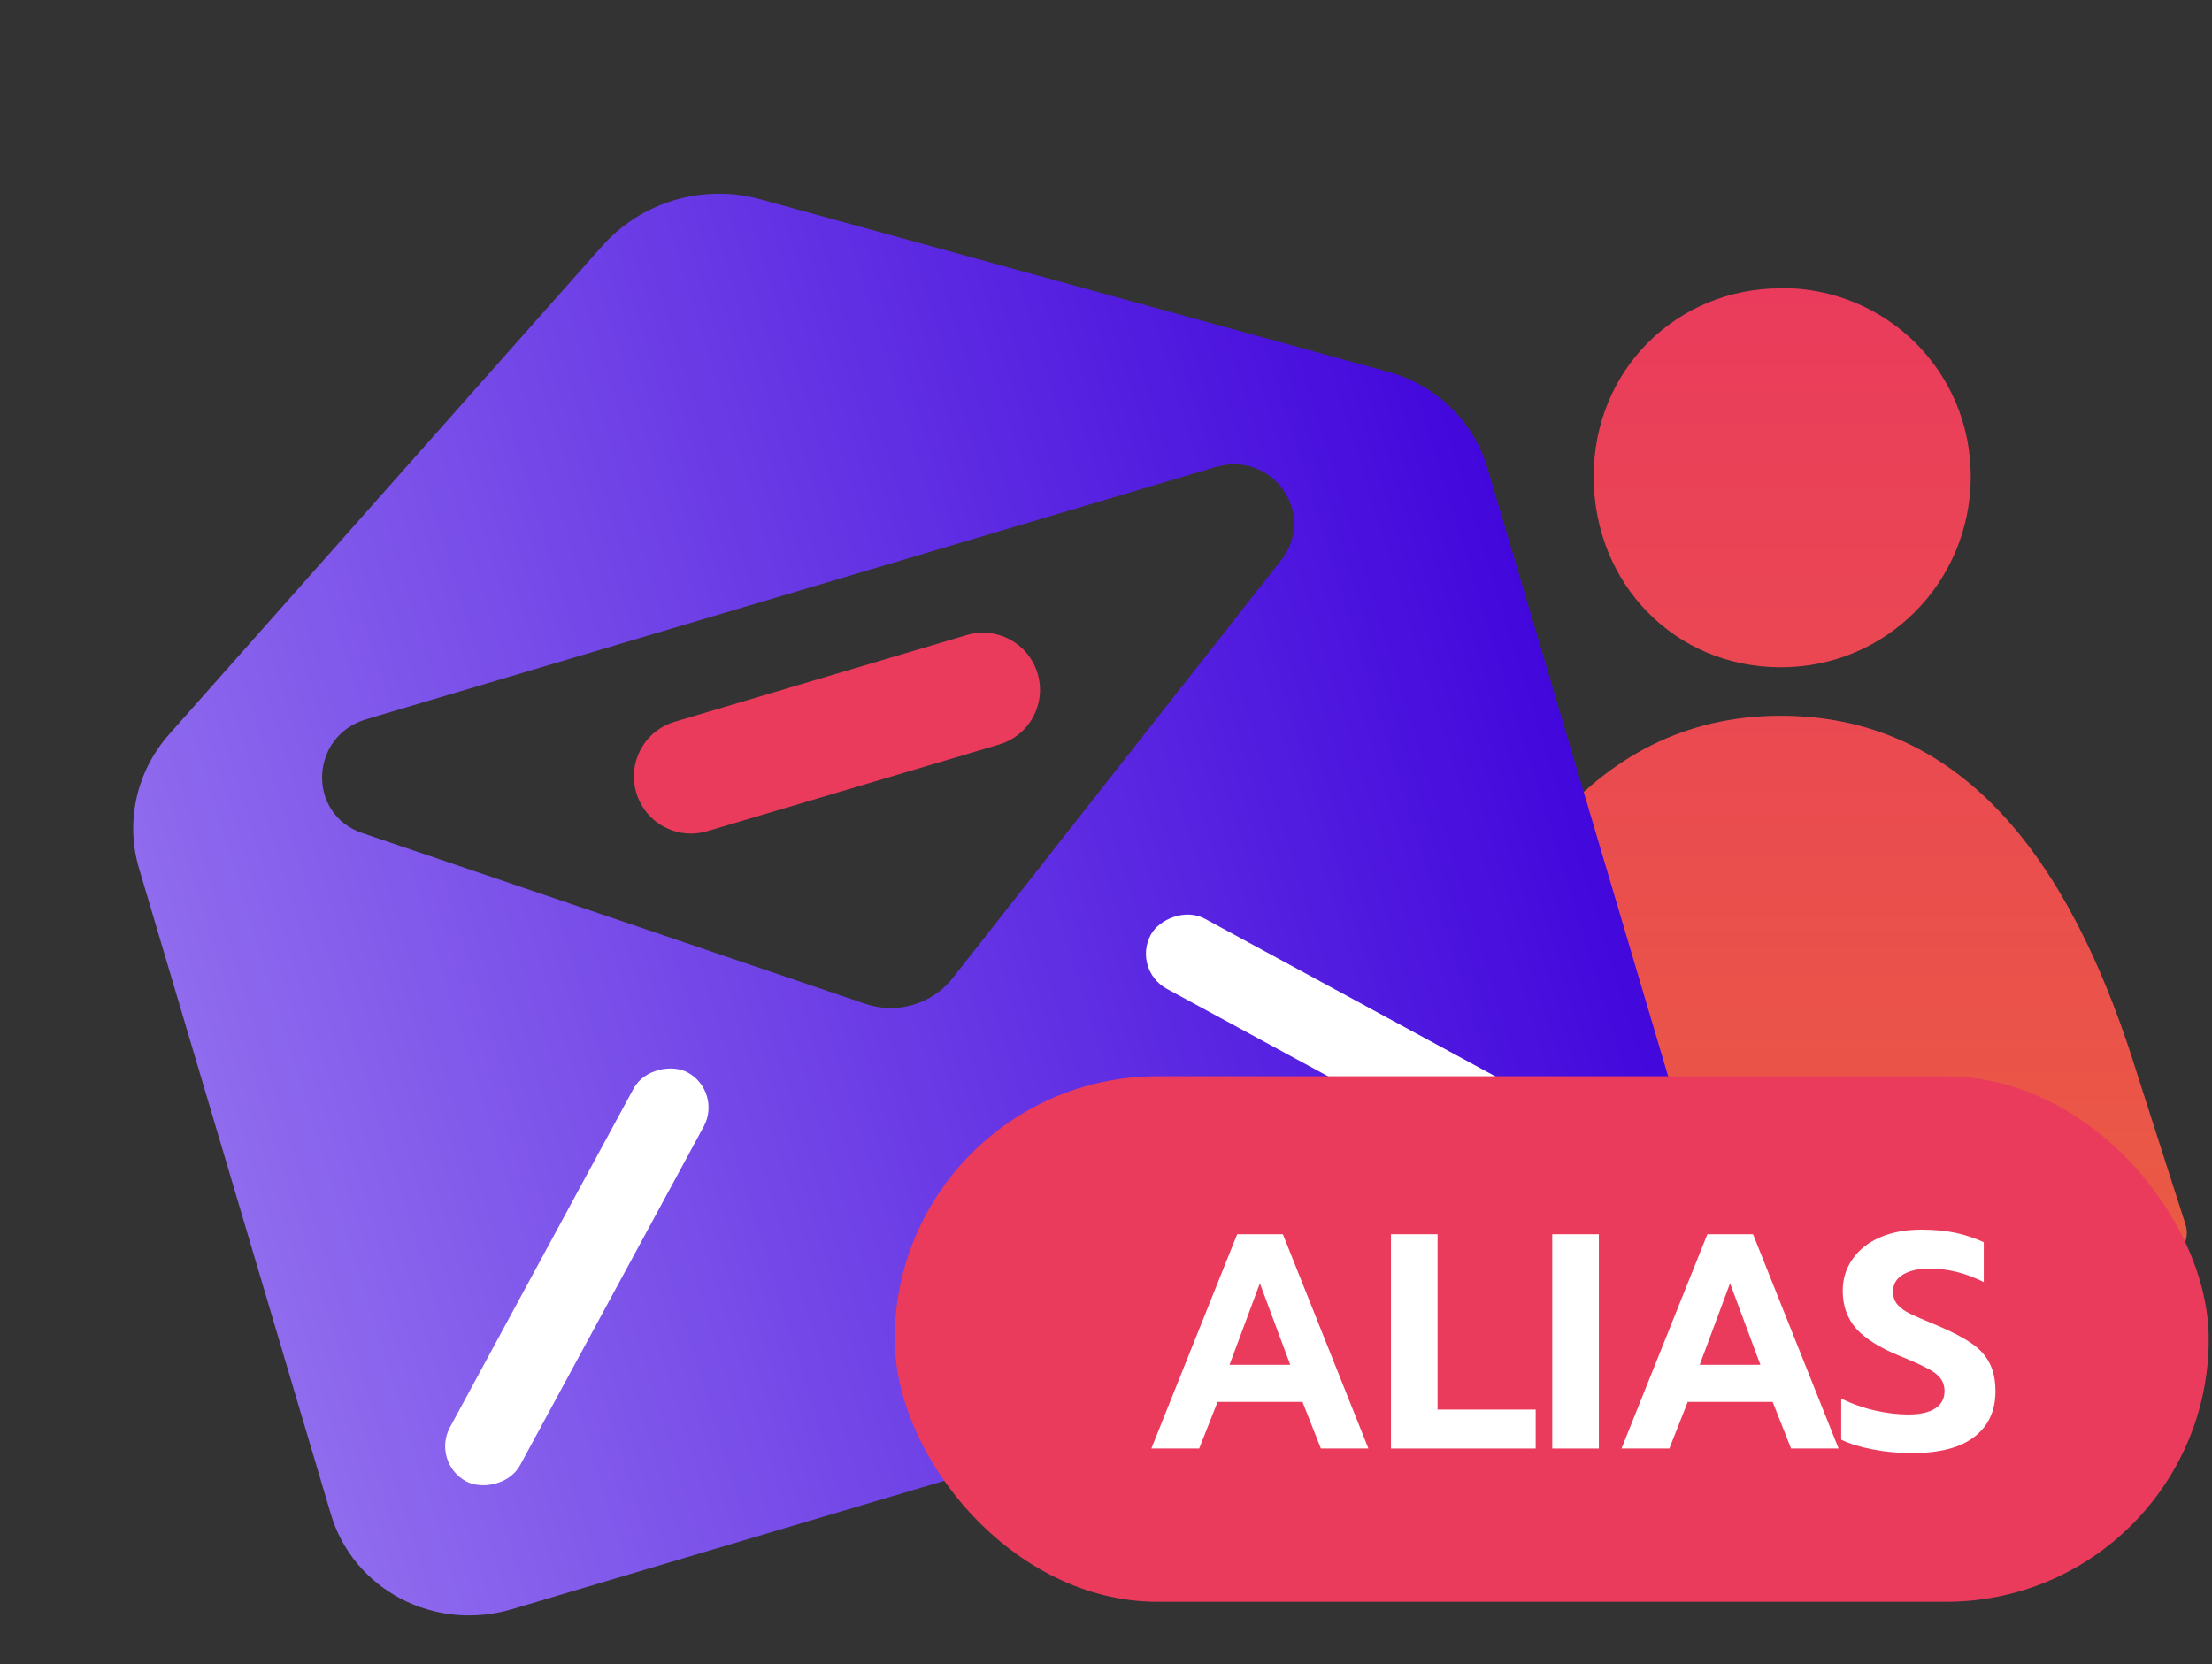<svg width="101" height="76" viewBox="0 0 101 76" fill="none" xmlns="http://www.w3.org/2000/svg">
<rect x="0" y="0" width="101" height="76" fill="#333333" stroke="none"/>
<path fill-rule="evenodd" clip-rule="evenodd" d="M81.316 32.688C90.326 32.688 94.935 40.473 97.596 49.081L99.797 55.937C100.139 57.104 98.756 58.152 97.492 58.152H65.14C63.876 58.152 62.479 57.104 62.94 55.937L65.021 49.081C67.787 40.473 72.41 32.688 81.301 32.688H81.316ZM81.316 13.152C86.163 13.152 89.984 16.985 89.984 21.76C89.984 26.536 86.178 30.473 81.316 30.473C76.454 30.473 72.767 26.64 72.767 21.76C72.767 16.88 76.573 13.167 81.301 13.167L81.316 13.152Z" fill="url(#paint0_linear_357_1141)"/>
<path d="M63.406 16.988L34.724 9.101C32.098 8.376 29.283 9.212 27.478 11.253L7.734 33.522C6.226 35.221 5.716 37.53 6.349 39.662L15.106 69.147C16.13 72.596 19.827 74.543 23.375 73.49L72.117 59.013C75.665 57.959 77.7 54.31 76.675 50.861L67.918 21.376C67.285 19.244 65.58 17.593 63.406 16.988ZM39.53 45.85L16.547 38.047C14.007 37.188 14.125 33.618 16.724 32.846L55.505 21.328C58.103 20.557 60.146 23.467 58.492 25.589L43.495 44.673C42.559 45.857 40.96 46.332 39.53 45.85Z" fill="url(#paint1_linear_357_1141)"/>
<rect x="19.678" y="66.781" width="21.237" height="3.641" rx="1.82" transform="rotate(-61.541 19.678 66.781)" fill="white"/>
<rect width="21.237" height="3.641" rx="1.82" transform="matrix(-0.879 -0.477 -0.477 0.879 72.08 51.219)" fill="white"/>
<path d="M44.136 29.003L30.809 32.961C29.427 33.372 28.642 34.819 29.053 36.202C29.463 37.584 30.911 38.369 32.294 37.959L45.62 34.001C47.003 33.59 47.788 32.142 47.377 30.76C46.966 29.377 45.519 28.592 44.136 29.003Z" fill="#EA3B5C"/>
<rect x="40.85" y="49.152" width="60" height="24" rx="12" fill="#EA3B5C"/>
<path d="M56.49 56.366H58.576L62.482 66.152H60.312L59.472 64.024H55.594L54.754 66.152H52.57L56.49 56.366ZM58.912 62.33L57.526 58.606L56.14 62.33H58.912Z" fill="white"/>
<path d="M63.511 56.366H65.639V64.374H70.119V66.152H63.511V56.366Z" fill="white"/>
<path d="M70.876 56.366H73.004V66.152H70.876V56.366Z" fill="white"/>
<path d="M77.958 56.366H80.044L83.95 66.152H81.78L80.94 64.024H77.062L76.222 66.152H74.038L77.958 56.366ZM80.38 62.33L78.994 58.606L77.608 62.33H80.38Z" fill="white"/>
<path d="M87.29 66.362C86.692 66.362 86.1 66.306 85.511 66.194C84.924 66.082 84.443 65.933 84.07 65.746V63.87C84.564 64.113 85.078 64.295 85.609 64.416C86.141 64.538 86.65 64.598 87.135 64.598C87.677 64.598 88.088 64.505 88.368 64.318C88.647 64.132 88.787 63.87 88.787 63.534C88.787 63.292 88.718 63.086 88.578 62.918C88.438 62.75 88.232 62.601 87.962 62.47C87.7 62.33 87.294 62.148 86.743 61.924C85.829 61.551 85.166 61.136 84.755 60.678C84.345 60.212 84.139 59.638 84.139 58.956C84.139 58.406 84.289 57.92 84.588 57.5C84.886 57.071 85.306 56.74 85.847 56.506C86.389 56.273 87.014 56.156 87.724 56.156C88.302 56.156 88.816 56.203 89.263 56.296C89.712 56.39 90.15 56.534 90.579 56.73V58.55C89.758 58.14 88.937 57.934 88.115 57.934C87.593 57.934 87.182 58.028 86.883 58.214C86.585 58.392 86.436 58.648 86.436 58.984C86.436 59.227 86.505 59.428 86.645 59.586C86.785 59.745 86.981 59.885 87.234 60.006C87.486 60.128 87.896 60.305 88.466 60.538C89.128 60.818 89.646 61.089 90.019 61.35C90.393 61.602 90.668 61.906 90.846 62.26C91.023 62.606 91.112 63.035 91.112 63.548C91.112 64.435 90.79 65.126 90.145 65.62C89.511 66.115 88.559 66.362 87.29 66.362Z" fill="white"/>
<defs>
<linearGradient id="paint0_linear_357_1141" x1="81.35" y1="13.152" x2="81.35" y2="72" gradientUnits="userSpaceOnUse">
<stop stop-color="#EA3B5C"/>
<stop offset="1" stop-color="#EA653B"/>
</linearGradient>
<linearGradient id="paint1_linear_357_1141" x1="7.039" y1="41.987" x2="68.413" y2="23.045" gradientUnits="userSpaceOnUse">
<stop stop-color="#8F6BEE"/>
<stop offset="1" stop-color="#4207DC"/>
</linearGradient>
</defs>
</svg>
